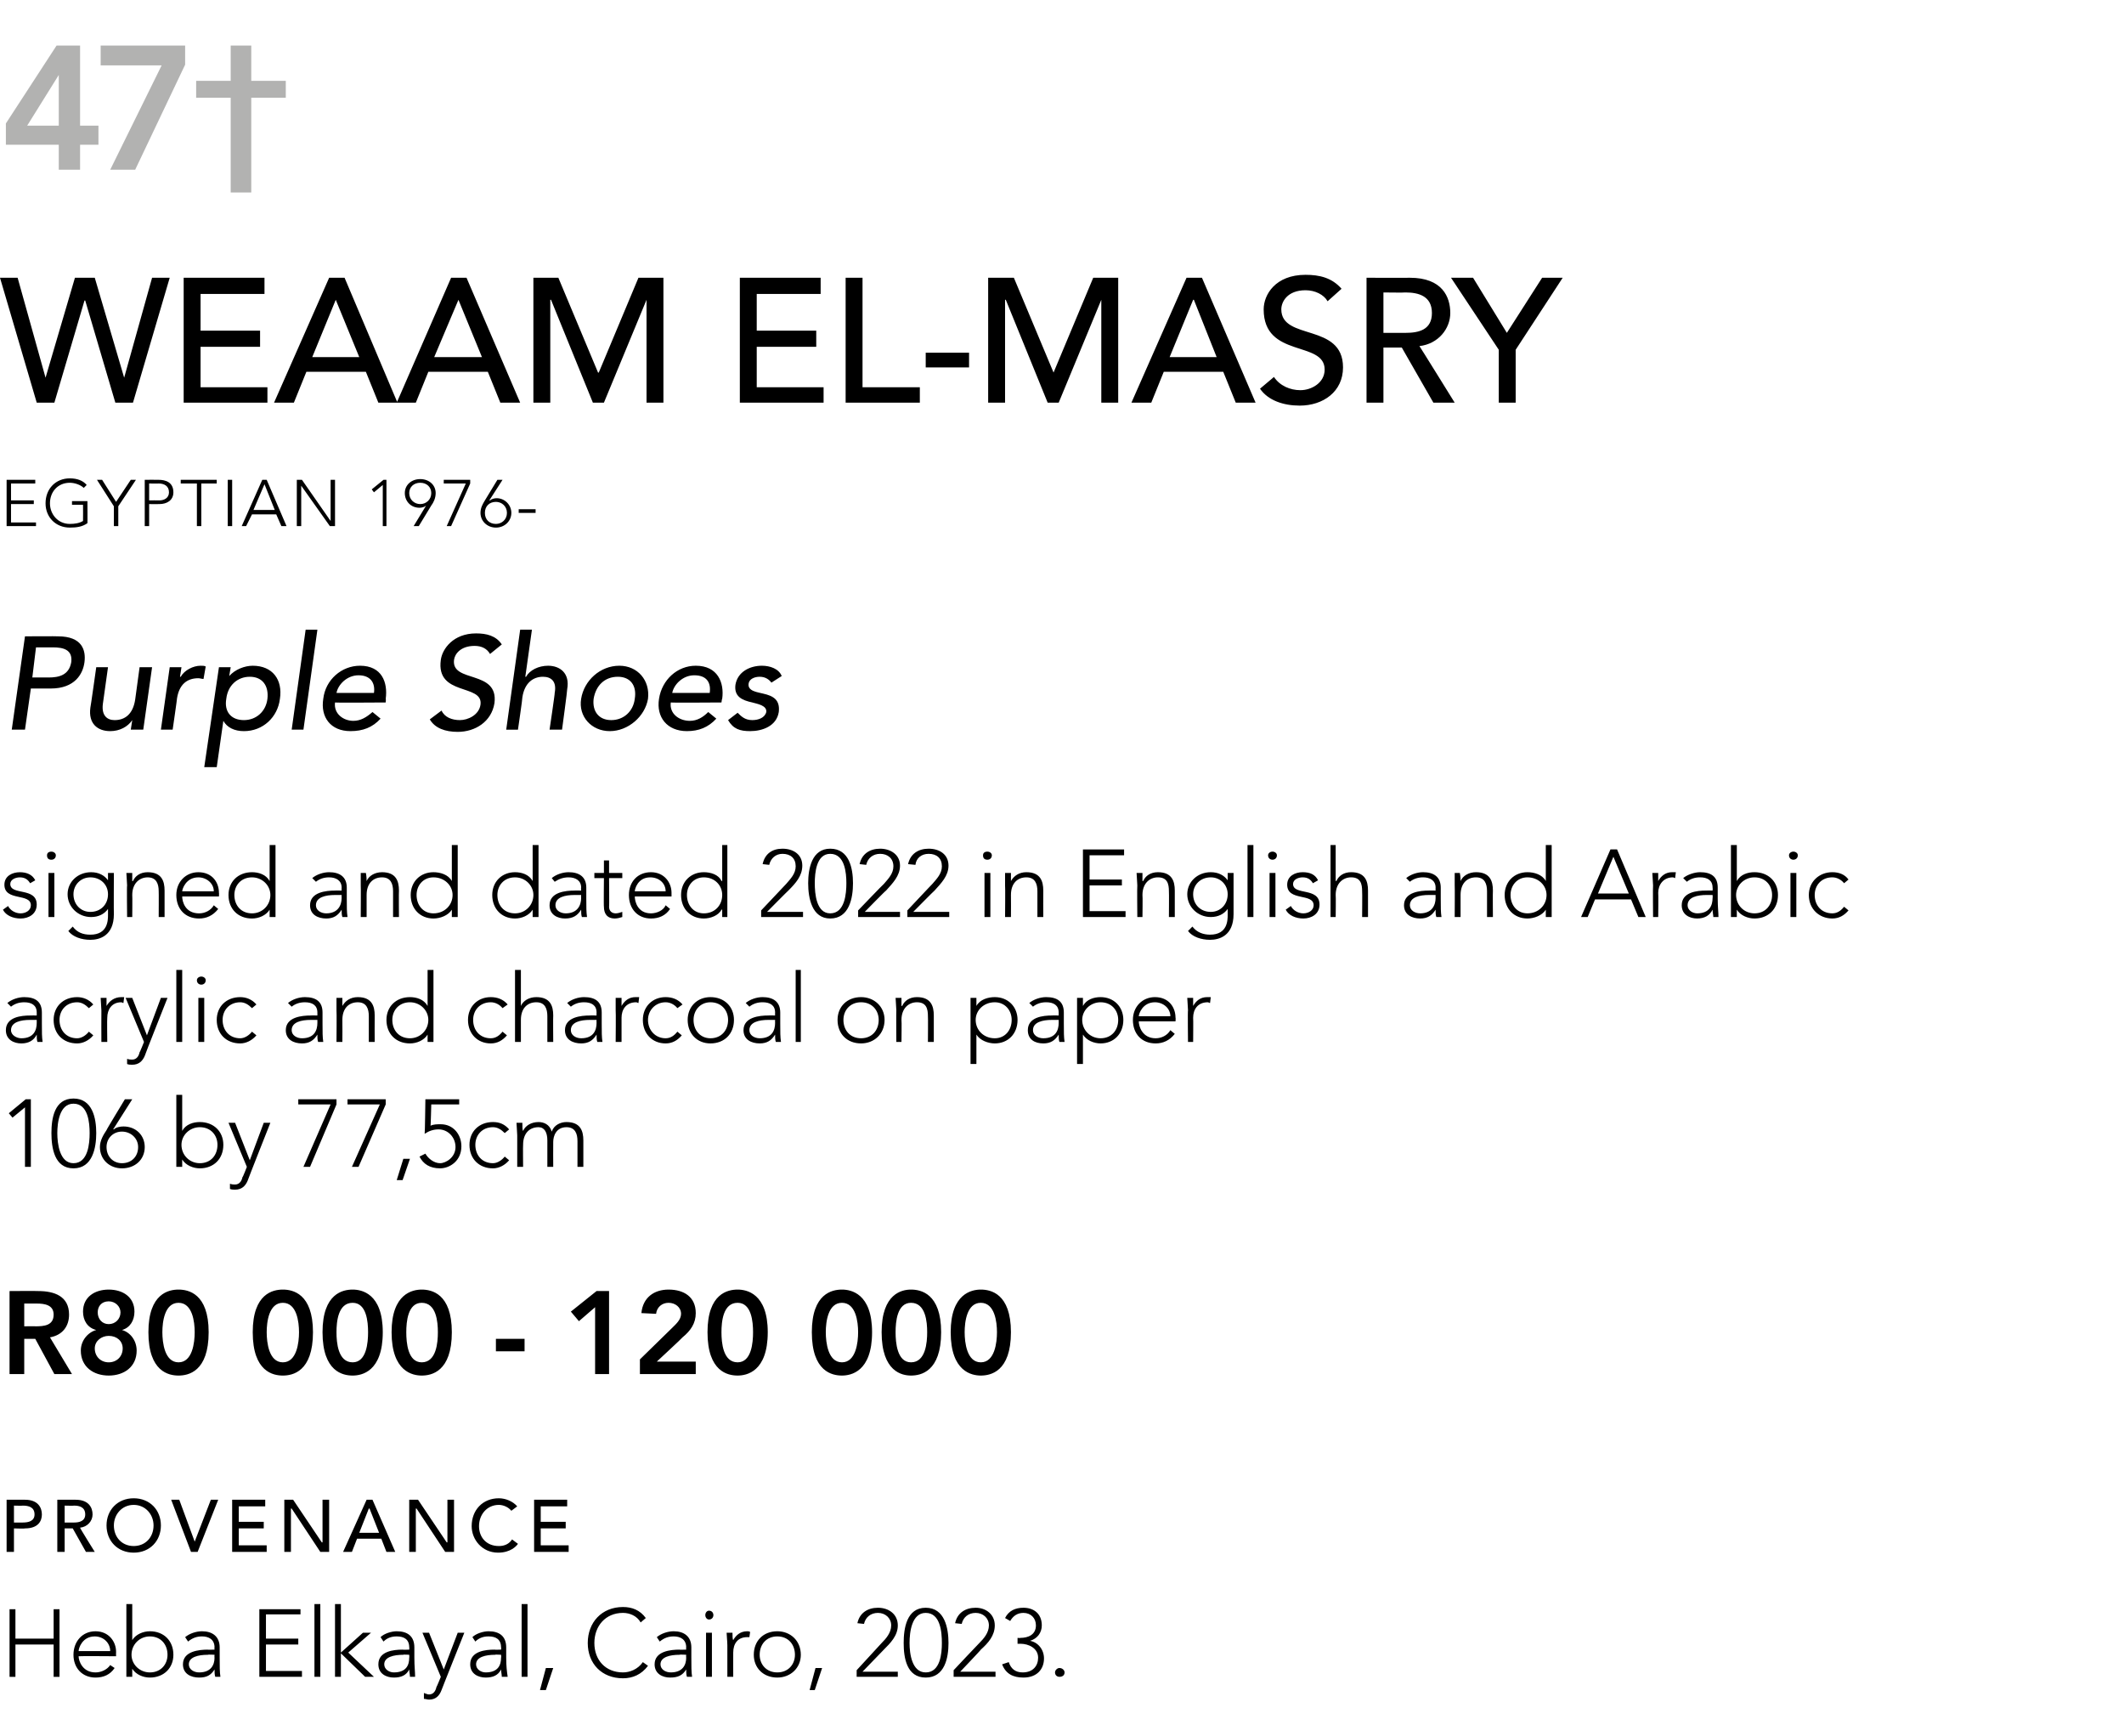 <?xml version="1.0" standalone="no"?><!DOCTYPE svg PUBLIC "-//W3C//DTD SVG 1.1//EN" "http://www.w3.org/Graphics/SVG/1.1/DTD/svg11.dtd"><svg xmlns="http://www.w3.org/2000/svg" version="1.1" width="289.1px" height="236.2px" viewBox="0 -5 289.1 236.2" style="top:-5px"><desc>47† Weaam El Masry EGYPTIAN 1976 Purple Shoes signed and dated 2022 in English and Arabic acrylic and charcoal on pap...</desc><defs/><g id="Polygon52745"><path d="m1.3 214h.8v4h5.2v-4h.8v9.2h-.8v-4.4H2.1v4.4h-.8V214zm14.3 8c-.6.9-1.5 1.3-2.6 1.3c-1.8 0-3-1.3-3-3.1c0-1.8 1.2-3.2 3-3.2c1.8 0 2.8 1.4 2.8 2.8c-.02.01 0 .6 0 .6c0 0-5.06-.04-5.1 0c0 .6.5 2.2 2.3 2.2c.8 0 1.6-.4 2-1l.6.4zm-.6-2.3c0-1.1-.9-2-2.1-2c-1.7 0-2.2 1.6-2.2 2h4.3zm2.2-6.4h.8v4.9s.03.01 0 0c.5-.8 1.5-1.2 2.4-1.2c1.9 0 3.2 1.3 3.2 3.2c0 1.8-1.3 3.1-3.2 3.1c-.9 0-1.9-.4-2.4-1.2c.03.02 0 0 0 0v1.1h-.8v-9.9zm3.2 9.3c1.5 0 2.4-1.1 2.4-2.4c0-1.4-.9-2.5-2.4-2.5c-1.4 0-2.5 1.1-2.5 2.5c0 1.3 1.1 2.4 2.5 2.4zm9.5-2c0 1.2 0 1.9.1 2.6h-.7c-.1-.3-.1-.7-.1-1c-.5.8-1.1 1.1-2.1 1.1c-1.1 0-2.2-.5-2.2-1.8c0-1.8 2.2-2 3.4-2c-.04.03.9 0 .9 0c0 0-.03-.34 0-.3c0-1.1-.8-1.5-1.7-1.5c-.7 0-1.3.2-1.9.7l-.4-.6c.6-.5 1.5-.8 2.3-.8c1.4 0 2.4.7 2.4 2.2v1.4zm-1.6-.4c-1.3 0-2.6.3-2.6 1.3c0 .7.7 1.1 1.4 1.1c1.6 0 2.1-1 2.1-2c-.03-.05 0-.4 0-.4c0 0-.89-.05-.9 0zm7-6.2h5.6v.7h-4.7v3.3h4.4v.8h-4.4v3.6h4.9v.8h-5.8V214zm7.5-.7h.8v9.9h-.8v-9.9zm2.8 0h.8v6.6l3-2.7h1.1l-3.1 2.7l3.5 3.3h-1.2l-3.3-3.2v3.2h-.8v-9.9zm10.8 7.3c0 1.2.1 1.9.1 2.6h-.7c0-.3-.1-.7-.1-1c-.4.8-1.1 1.1-2.1 1.1c-1 0-2.1-.5-2.1-1.8c0-1.8 2.1-2 3.3-2c.02.03.9 0 .9 0c0 0 .03-.34 0-.3c0-1.1-.7-1.5-1.7-1.5c-.7 0-1.3.2-1.8.7l-.4-.6c.5-.5 1.5-.8 2.2-.8c1.5 0 2.4.7 2.4 2.2v1.4zm-1.5-.4c-1.3 0-2.6.3-2.6 1.3c0 .7.7 1.1 1.3 1.1c1.7 0 2.1-1 2.1-2c.03-.05 0-.4 0-.4c0 0-.83-.05-.8 0zm5.2 4.8c-.3.8-.8 1.3-1.7 1.3c-.2 0-.5-.1-.7-.1v-.8c.3.1.5.2.7.2c.6 0 .9-.5 1-1c.04-.01.6-1.4.6-1.4l-2.5-6h.9l2 5l1.9-5h.9s-3.13 7.83-3.1 7.8zm8.8-4.4c0 1.2.1 1.9.2 2.6h-.8c0-.3-.1-.7-.1-1c-.4.8-1.1 1.1-2.1 1.1c-1 0-2.1-.5-2.1-1.8c0-1.8 2.1-2 3.3-2c.03.03.9 0 .9 0c0 0 .04-.34 0-.3c0-1.1-.7-1.5-1.7-1.5c-.7 0-1.3.2-1.8.7l-.4-.6c.5-.5 1.5-.8 2.2-.8c1.5 0 2.4.7 2.4 2.2v1.4zm-1.5-.4c-1.3 0-2.6.3-2.6 1.3c0 .7.7 1.1 1.3 1.1c1.7 0 2.1-1 2.1-2c.04-.05 0-.4 0-.4c0 0-.82-.05-.8 0zm3.6-6.9h.8v9.9h-.8v-9.9zm3.3 8.7h1l-1 3h-.8l.8-3zm13.9-.3c-.9 1.2-2.1 1.7-3.4 1.7c-2.9 0-4.8-2-4.8-4.8c0-2.8 1.9-4.9 4.8-4.9c1.2 0 2.3.4 3.1 1.5l-.7.6c-.5-.9-1.5-1.3-2.4-1.3c-2.4 0-3.9 1.8-3.9 4.1c0 2.3 1.5 4 3.9 4c.9 0 2-.4 2.7-1.4l.7.5zm5.9-1.1c0 1.2 0 1.9.1 2.6h-.7c-.1-.3-.1-.7-.1-1c-.5.8-1.1 1.1-2.2 1.1c-1 0-2.1-.5-2.1-1.8c0-1.8 2.2-2 3.4-2c-.04.03.9 0 .9 0c0 0-.03-.34 0-.3c0-1.1-.8-1.5-1.7-1.5c-.7 0-1.3.2-1.9.7l-.4-.6c.6-.5 1.5-.8 2.3-.8c1.4 0 2.4.7 2.4 2.2v1.4zm-1.6-.4c-1.3 0-2.6.3-2.6 1.3c0 .7.7 1.1 1.4 1.1c1.6 0 2.1-1 2.1-2c-.03-.05 0-.4 0-.4c0 0-.89-.05-.9 0zm3.6-3h.8v6h-.8v-6zm.4-3c.4 0 .6.3.6.6c0 .3-.2.6-.6.6c-.3 0-.5-.3-.5-.6c0-.3.2-.6.5-.6zm2.5 4.7c0-.5-.1-1.4-.1-1.7h.8c0 .4 0 .9.1 1c.4-.7 1-1.2 1.9-1.2c.1 0 .3 0 .4.1l-.1.7h-.3c-1.3 0-1.9.9-1.9 2.1c-.01-.01 0 3.3 0 3.3h-.8v-4.3zm6.8-1.9c1.8 0 3.2 1.3 3.2 3.2c0 1.8-1.4 3.1-3.2 3.1c-1.9 0-3.2-1.3-3.2-3.1c0-1.9 1.3-3.2 3.2-3.2zm0 5.6c1.5 0 2.4-1.1 2.4-2.4c0-1.4-.9-2.5-2.4-2.5c-1.5 0-2.4 1.1-2.4 2.5c0 1.3.9 2.4 2.4 2.4zm5.2-.6h.9l-1 3h-.7l.8-3zm5.6.3l3.4-3.7c.6-.6 1.3-1.4 1.3-2.4c0-1-.8-1.7-1.8-1.7c-1 0-1.7.6-1.9 1.5l-.9-.1c.3-1.4 1.4-2.1 2.8-2.1c1.5 0 2.7.9 2.7 2.4c0 1.4-1 2.4-1.9 3.3l-2.9 3h4.8v.7h-5.6v-.9zm9.4-8.5c2.6 0 3.1 2.8 3.1 4.8c0 2-.5 4.7-3.1 4.7c-2.6 0-3-2.7-3-4.7c0-2 .4-4.8 3-4.8zm0 8.8c2 0 2.2-2.6 2.2-4c0-1.5-.2-4.1-2.2-4.1c-1.9 0-2.2 2.6-2.2 4.1c0 1.4.3 4 2.2 4zm3.8-.3s3.47-3.7 3.5-3.7c.6-.6 1.3-1.4 1.3-2.4c0-1-.8-1.7-1.8-1.7c-1 0-1.7.6-1.9 1.5l-.9-.1c.3-1.4 1.4-2.1 2.8-2.1c1.4 0 2.6.9 2.6 2.4c0 1.4-.9 2.4-1.9 3.3c.05.01-2.8 3-2.8 3h4.8v.7h-5.7v-.9zm7.5-1.1c.3.9.9 1.4 1.9 1.4c1.4 0 2.1-.9 2.1-2c0-1.3-1.3-1.9-2.4-1.9c-.05.02-.4 0-.4 0v-.8s.4.04.4 0c1 0 2.1-.4 2.1-1.7c0-1-.7-1.7-1.7-1.7c-.8 0-1.4.4-1.8 1.1l-.7-.4c.5-1 1.4-1.4 2.5-1.4c1.4 0 2.5.8 2.5 2.4c0 1-.6 1.8-1.6 2.1c1.1.2 1.9 1.2 1.9 2.4c0 1.4-.9 2.6-2.8 2.6c-1.4 0-2.4-.5-2.9-1.8l.9-.3zm6.9.8c.4 0 .7.3.7.6c0 .4-.3.6-.7.6c-.3 0-.6-.2-.6-.6c0-.3.3-.6.6-.6z" stroke="none" fill="#000"/></g><g id="Polygon52744"><path d="m.9 199.1s2.5-.01 2.5 0c1.8 0 2.3 1.1 2.3 2c0 .9-.5 1.9-2.3 1.9c0 .05-1.5 0-1.5 0v3.2h-1v-7.1zm1 3.1h1.2c.8 0 1.6-.2 1.6-1.1c0-1-.8-1.2-1.6-1.2c.03.03-1.2 0-1.2 0v2.3zm5.9-3.1s2.53-.01 2.5 0c1.8 0 2.3 1.1 2.3 2c0 .9-.7 1.7-1.7 1.8c-.04.04 2 3.3 2 3.3h-1.2L9.9 203H8.8v3.2h-1v-7.1zm1 3.1h1.3c.7 0 1.5-.2 1.5-1.1c0-1-.8-1.2-1.5-1.2c-.04.03-1.3 0-1.3 0v2.3zm5.7.4c0-2.1 1.5-3.7 3.7-3.7c2.2 0 3.7 1.6 3.7 3.7c0 2.1-1.5 3.7-3.7 3.7c-2.2 0-3.7-1.6-3.7-3.7zm6.4 0c0-1.5-1.1-2.8-2.7-2.8c-1.6 0-2.7 1.3-2.7 2.8c0 1.6 1.1 2.8 2.7 2.8c1.6 0 2.7-1.2 2.7-2.8zm2.4-3.5h1.1l2.1 5.7l2.2-5.7h1l-2.8 7.1h-.9l-2.7-7.1zm8.3 0h4.5v.9h-3.6v2.1h3.4v.9h-3.4v2.3h3.8v.9h-4.7v-7.1zm7.1 0h1.2l3.9 5.8h.1v-5.8h.9v7.1h-1.2l-3.9-5.9h-.1v5.9h-.9v-7.1zm11.2 0h.8l3.1 7.1h-1.2l-.7-1.8h-3.3l-.7 1.8h-1.2l3.2-7.1zm1.7 4.5l-1.3-3.3h-.1l-1.3 3.3h2.7zm4.1-4.5h1.2l3.9 5.8h.1v-5.8h.9v7.1h-1.2l-3.9-5.9h-.1v5.9h-.9v-7.1zm13.9 1.5c-.4-.5-1.1-.8-1.7-.8c-1.6 0-2.7 1.3-2.7 2.9c0 1.5 1 2.7 2.7 2.7c.8 0 1.4-.3 1.8-.9l.8.6c-.2.3-1 1.2-2.7 1.2c-2.2 0-3.6-1.8-3.6-3.6c0-2.2 1.5-3.8 3.7-3.8c.9 0 1.9.4 2.5 1.1l-.8.6zm3.1-1.5h4.5v.9h-3.6v2.1h3.4v.9h-3.4v2.3h3.8v.9h-4.7v-7.1z" stroke="none" fill="#000"/></g><g id="Polygon52743"><path d="m1.3 170.7s3.9-.03 3.9 0c2.2 0 4.2.7 4.2 3.2c0 1.6-.9 2.8-2.6 3.1l3 5H7.4l-2.6-4.8H3.3v4.8h-2v-11.3zm3.5 4.8c1.2 0 2.5-.1 2.5-1.6c0-1.3-1.2-1.5-2.3-1.5c.02-.01-1.7 0-1.7 0v3.1s1.55-.03 1.5 0zm13.5-2c0 1.2-.6 2.2-1.7 2.5c1.1.3 2 1.4 2 2.8c0 2.2-1.7 3.4-3.8 3.4c-2.1 0-3.8-1.2-3.8-3.4c0-1.4 1-2.5 2.1-2.8c-1.2-.3-1.8-1.3-1.8-2.5c0-2 1.6-3 3.5-3c1.9 0 3.5 1 3.5 3zm-5 .1c0 .9.6 1.6 1.5 1.6c.9 0 1.6-.7 1.6-1.6c0-.8-.7-1.5-1.6-1.5c-1 0-1.5.7-1.5 1.5zm-.4 4.9c0 1.1.8 1.9 1.9 1.9c1.1 0 1.9-.8 1.9-1.9c0-1-.8-1.7-1.9-1.7c-1 0-1.9.7-1.9 1.7zm11.4-8c1.3 0 4.1.5 4.1 5.8c0 5.4-2.8 5.9-4.1 5.9c-1.3 0-4.1-.5-4.1-5.9c0-5.3 2.8-5.8 4.1-5.8zm0 9.9c1.9 0 2.2-2.7 2.2-4.1c0-1.4-.3-4-2.2-4c-1.9 0-2.2 2.6-2.2 4c0 1.4.3 4.1 2.2 4.1zm14.2-9.9c1.3 0 4.1.5 4.1 5.8c0 5.4-2.8 5.9-4.1 5.9c-1.3 0-4.1-.5-4.1-5.9c0-5.3 2.8-5.8 4.1-5.8zm0 9.9c1.9 0 2.2-2.7 2.2-4.1c0-1.4-.3-4-2.2-4c-1.9 0-2.2 2.6-2.2 4c0 1.4.3 4.1 2.2 4.1zm9.5-9.9c1.2 0 4.1.5 4.1 5.8c0 5.4-2.9 5.9-4.1 5.9c-1.3 0-4.1-.5-4.1-5.9c0-5.3 2.8-5.8 4.1-5.8zm0 9.9c1.9 0 2.1-2.7 2.1-4.1c0-1.4-.2-4-2.1-4c-2 0-2.2 2.6-2.2 4c0 1.4.2 4.1 2.2 4.1zm9.4-9.9c1.3 0 4.1.5 4.1 5.8c0 5.4-2.8 5.9-4.1 5.9c-1.2 0-4.1-.5-4.1-5.9c0-5.3 2.9-5.8 4.1-5.8zm0 9.9c2 0 2.2-2.7 2.2-4.1c0-1.4-.2-4-2.2-4c-1.9 0-2.1 2.6-2.1 4c0 1.4.2 4.1 2.1 4.1zm14-1.5h-3.9v-1.7h3.9v1.7zm9.6-6l-2.2 1.9l-1.1-1.3l3.5-2.8h1.7V182H81v-9.1zm6.1 7.1l4.4-4.3c.5-.5 1.2-1.1 1.2-1.9c0-.9-.8-1.5-1.7-1.5c-.9 0-1.6.6-1.7 1.5l-2-.1c.2-2.1 1.7-3.2 3.7-3.2c2.1 0 3.7 1 3.7 3.2c0 1.4-.7 2.4-1.8 3.3c.04.02-3.5 3.3-3.5 3.3h5.3v1.7h-7.6v-2zm13.3-9.5c1.2 0 4.1.5 4.1 5.8c0 5.4-2.9 5.9-4.1 5.9c-1.3 0-4.1-.5-4.1-5.9c0-5.3 2.8-5.8 4.1-5.8zm0 9.9c1.9 0 2.1-2.7 2.1-4.1c0-1.4-.2-4-2.1-4c-2 0-2.2 2.6-2.2 4c0 1.4.2 4.1 2.2 4.1zm14.2-9.9c1.2 0 4.1.5 4.1 5.8c0 5.4-2.9 5.9-4.1 5.9c-1.3 0-4.1-.5-4.1-5.9c0-5.3 2.8-5.8 4.1-5.8zm0 9.9c1.9 0 2.2-2.7 2.2-4.1c0-1.4-.3-4-2.2-4c-1.9 0-2.2 2.6-2.2 4c0 1.4.3 4.1 2.2 4.1zm9.4-9.9c1.3 0 4.1.5 4.1 5.8c0 5.4-2.8 5.9-4.1 5.9c-1.2 0-4-.5-4-5.9c0-5.3 2.8-5.8 4-5.8zm0 9.9c2 0 2.2-2.7 2.2-4.1c0-1.4-.2-4-2.2-4c-1.9 0-2.1 2.6-2.1 4c0 1.4.2 4.1 2.1 4.1zm9.5-9.9c1.3 0 4.1.5 4.1 5.8c0 5.4-2.8 5.9-4.1 5.9c-1.2 0-4.1-.5-4.1-5.9c0-5.3 2.9-5.8 4.1-5.8zm0 9.9c1.9 0 2.2-2.7 2.2-4.1c0-1.4-.3-4-2.2-4c-1.9 0-2.2 2.6-2.2 4c0 1.4.3 4.1 2.2 4.1z" stroke="none" fill="#000"/></g><g id="Polygon52742"><path d="m3.4 145.7l-1.7 1.4l-.5-.6l2.3-1.9h.7v9.2h-.8v-8.1zm6.6-1.2c2.6 0 3.1 2.7 3.1 4.7c0 2-.5 4.8-3.1 4.8c-2.6 0-3-2.8-3-4.8c0-2 .4-4.7 3-4.7zm0 8.8c2 0 2.2-2.7 2.2-4.1c0-1.4-.2-4-2.2-4c-1.9 0-2.2 2.6-2.2 4c0 1.4.3 4.1 2.2 4.1zm5.4-4.6s.07-.03.1 0c.3-.3.9-.4 1.3-.4c1.7 0 2.9 1.2 2.9 2.8c0 1.7-1.3 2.9-3.1 2.9c-1.7 0-3-1.2-3-2.9c0-.9.5-1.7.9-2.3c-.03-.04 2.5-4.2 2.5-4.2h1l-2.6 4.1zm-.9 2.4c0 1.3.9 2.2 2.1 2.2c1.3 0 2.2-.9 2.2-2.2c0-1.2-1-2.1-2.2-2.1c-1.2 0-2.1.9-2.1 2.1zM24 144h.8v4.9s.02-.03 0 0c.5-.9 1.5-1.2 2.4-1.2c1.9 0 3.2 1.3 3.2 3.1c0 1.9-1.3 3.2-3.2 3.2c-.9 0-1.9-.4-2.4-1.2c.02-.03 0 0 0 0v1h-.8V144zm3.2 9.3c1.5 0 2.4-1.1 2.4-2.5c0-1.3-.9-2.4-2.4-2.4c-1.4 0-2.5 1.1-2.5 2.4c0 1.4 1.1 2.5 2.5 2.5zm6.5 2.4c-.3.7-.8 1.2-1.7 1.2c-.2 0-.5 0-.7-.1v-.7c.3.1.5.1.7.1c.6 0 .9-.5 1-1c.05.04.6-1.4.6-1.4l-2.5-6h.9l2 5.1l1.9-5.1h.9s-3.12 7.88-3.1 7.9zm12.1-10.4l-3.6 8.5h-.9l3.7-8.5h-4.4v-.7h5.2v.7zm6.7 0l-3.7 8.5h-.9l3.8-8.5h-4.4v-.7h5.2v.7zm2.4 7.4h.9l-1 2.9h-.8l.9-2.9zm7.6-7.4h-3.8s-.07 2.94-.1 2.9c.4-.2.9-.2 1.4-.2c1.7 0 2.8 1.4 2.8 3c0 2-1.6 3-2.9 3c-1.4 0-2.3-.6-2.8-1.6l.8-.4c.4.7 1.2 1.3 2 1.3c.8 0 2.1-.8 2.1-2.2c0-1.3-1-2.4-2.3-2.4c-.7 0-1.3.2-1.9.6c.04.01.1-4.7.1-4.7h4.6v.7zm6.8 7.6c-.6.7-1.4 1.1-2.2 1.1c-1.9 0-3.2-1.3-3.2-3.2c0-1.8 1.3-3.1 3.2-3.1c.9 0 1.6.3 2.2 1l-.6.5c-.5-.5-1-.8-1.6-.8c-1.5 0-2.4 1.1-2.4 2.4c0 1.4.9 2.5 2.4 2.5c.6 0 1.2-.4 1.6-.9l.6.5zm1.1-3.4c0-.4-.1-1.4-.1-1.7h.8c0 .5 0 1 .1 1.1c.3-.7 1.1-1.2 2.1-1.2c.7 0 1.5.3 1.8 1.3c.3-.9 1.2-1.3 2-1.3c1.9 0 2.3 1.2 2.3 2.5c-.01.05 0 3.6 0 3.6h-.8v-3.5c0-1-.3-1.9-1.5-1.9c-1.4 0-1.8 1.2-1.8 2c-.02.04 0 3.4 0 3.4h-.8v-3.6c0-1.1-.4-1.8-1.2-1.8c-1.2 0-2.1.8-2.1 2.4c-.03.02 0 3 0 3h-.8v-4.3z" stroke="none" fill="#000"/></g><g id="Polygon52741"><path d="m5.7 134.3c0 1.2 0 1.8.1 2.5h-.7c-.1-.3-.1-.6-.1-1c-.4.8-1.1 1.2-2.1 1.2c-1 0-2.1-.5-2.1-1.8c0-1.8 2.1-2 3.3-2c0-.02.9 0 .9 0v-.4c0-1-.7-1.4-1.7-1.4c-.7 0-1.3.2-1.8.6l-.5-.5c.6-.5 1.5-.8 2.3-.8c1.5 0 2.4.6 2.4 2.1v1.5zm-1.6-.5c-1.3 0-2.6.3-2.6 1.4c0 .7.8 1.1 1.4 1.1c1.7 0 2.1-1.1 2.1-2.1v-.4h-.9zm8.6 2.1c-.6.7-1.4 1.1-2.2 1.1c-1.9 0-3.2-1.3-3.2-3.2c0-1.8 1.3-3.1 3.2-3.1c.8 0 1.6.3 2.2 1l-.6.5c-.5-.5-1-.8-1.6-.8c-1.5 0-2.4 1.1-2.4 2.4c0 1.4.9 2.5 2.4 2.5c.6 0 1.2-.4 1.6-.9l.6.5zm1.1-3.4c0-.4-.1-1.4-.1-1.7h.8v1.1c.4-.7 1.1-1.2 2-1.2h.4l-.1.8c-.1 0-.2-.1-.3-.1c-1.3 0-1.9 1-1.9 2.1c-.04.04 0 3.3 0 3.3h-.8s-.02-4.29 0-4.3zm5.9 6.2c-.3.7-.8 1.2-1.7 1.2c-.2 0-.5 0-.7-.1v-.7c.3.1.5.1.7.1c.6 0 .9-.5 1-1c.03.04.6-1.4.6-1.4l-2.5-6h.9l2 5.1l1.9-5.1h.9s-3.13 7.88-3.1 7.9zM24 127h.8v9.8h-.8V127zm3 3.8h.8v6h-.8v-6zm.4-2.9c.3 0 .6.2.6.5c0 .4-.3.6-.6.6c-.3 0-.6-.2-.6-.6c0-.3.3-.5.6-.5zm7.5 8c-.6.7-1.4 1.1-2.2 1.1c-1.9 0-3.2-1.3-3.2-3.2c0-1.8 1.3-3.1 3.2-3.1c.8 0 1.6.3 2.2 1l-.6.5c-.5-.5-1-.8-1.6-.8c-1.5 0-2.4 1.1-2.4 2.4c0 1.4.9 2.5 2.4 2.5c.6 0 1.2-.4 1.6-.9l.6.5zm9-1.6c0 1.2 0 1.8.1 2.5h-.7c-.1-.3-.1-.6-.1-1c-.5.8-1.1 1.2-2.1 1.2c-1.1 0-2.2-.5-2.2-1.8c0-1.8 2.2-2 3.4-2c-.02-.02.9 0 .9 0v-.4c0-1-.7-1.4-1.7-1.4c-.7 0-1.3.2-1.8.6l-.5-.5c.6-.5 1.5-.8 2.3-.8c1.5 0 2.4.6 2.4 2.1v1.5zm-1.6-.5c-1.3 0-2.6.3-2.6 1.4c0 .7.7 1.1 1.4 1.1c1.7 0 2.1-1.1 2.1-2.1v-.4h-.9zm3.5-1.3v-1.7h.8v1.1c.4-.7 1.1-1.2 2.1-1.2c1.9 0 2.3 1.2 2.3 2.5c-.02.05 0 3.6 0 3.6h-.8v-3.5c0-1-.3-1.9-1.5-1.9c-1.2 0-2.1.8-2.1 2.4c.02.02 0 3 0 3h-.8s.04-4.29 0-4.3zm12.4 3.3s-.04-.03 0 0c-.5.8-1.5 1.2-2.4 1.2c-1.9 0-3.2-1.3-3.2-3.2c0-1.8 1.3-3.1 3.2-3.1c.9 0 1.9.3 2.4 1.2c-.04-.03 0 0 0 0V127h.8v9.8h-.8v-1zm-2.4-4.4c-1.5 0-2.4 1.1-2.4 2.4c0 1.4.9 2.5 2.4 2.5c1.4 0 2.5-1.1 2.5-2.5c0-1.3-1.1-2.4-2.5-2.4zm13.2 4.5c-.6.7-1.3 1.1-2.2 1.1c-1.8 0-3.1-1.3-3.1-3.2c0-1.8 1.3-3.1 3.1-3.1c.9 0 1.7.3 2.3 1l-.7.5c-.4-.5-1-.8-1.6-.8c-1.5 0-2.4 1.1-2.4 2.4c0 1.4.9 2.5 2.4 2.5c.7 0 1.2-.4 1.6-.9l.6.5zm1.1-8.9h.8v4.9s.03-.03 0 0c.3-.7 1.1-1.2 2.1-1.2c1.9 0 2.3 1.2 2.3 2.5c-.03.05 0 3.6 0 3.6h-.8v-3.5c0-1-.3-1.9-1.5-1.9c-1.2 0-2.1.8-2.1 2.4v3h-.8V127zm11.8 7.3c0 1.2 0 1.8.1 2.5h-.7c-.1-.3-.1-.6-.1-1c-.5.8-1.1 1.2-2.1 1.2c-1.1 0-2.2-.5-2.2-1.8c0-1.8 2.2-2 3.4-2c-.03-.02.9 0 .9 0c0 0-.02-.38 0-.4c0-1-.7-1.4-1.7-1.4c-.7 0-1.3.2-1.8.6l-.5-.5c.6-.5 1.5-.8 2.3-.8c1.5 0 2.4.6 2.4 2.1v1.5zm-1.6-.5c-1.3 0-2.6.3-2.6 1.4c0 .7.7 1.1 1.4 1.1c1.7 0 2.1-1.1 2.1-2.1c-.02.01 0-.4 0-.4h-.9zm3.5-1.3v-1.7h.8v1.1c.4-.7 1-1.2 1.9-1.2h.5l-.1.8c-.1 0-.2-.1-.3-.1c-1.4 0-2 1-2 2.1c.01.04 0 3.3 0 3.3h-.8s.04-4.29 0-4.3zm9 3.4c-.6.7-1.3 1.1-2.2 1.1c-1.8 0-3.1-1.3-3.1-3.2c0-1.8 1.3-3.1 3.1-3.1c.9 0 1.7.3 2.3 1l-.7.5c-.4-.5-1-.8-1.6-.8c-1.4 0-2.4 1.1-2.4 2.4c0 1.4 1 2.5 2.4 2.5c.7 0 1.2-.4 1.6-.9l.6.5zm3.9-5.2c1.9 0 3.2 1.3 3.2 3.1c0 1.9-1.3 3.2-3.2 3.2c-1.8 0-3.1-1.3-3.1-3.2c0-1.8 1.3-3.1 3.1-3.1zm0 5.6c1.5 0 2.4-1.1 2.4-2.5c0-1.3-.9-2.4-2.4-2.4c-1.4 0-2.3 1.1-2.3 2.4c0 1.4.9 2.5 2.3 2.5zm9.5-2c0 1.2 0 1.8.1 2.5h-.7c-.1-.3-.1-.6-.1-1c-.5.8-1.1 1.2-2.1 1.2c-1.1 0-2.2-.5-2.2-1.8c0-1.8 2.2-2 3.4-2c-.03-.02.9 0 .9 0c0 0-.02-.38 0-.4c0-1-.7-1.4-1.7-1.4c-.7 0-1.3.2-1.8.6l-.5-.5c.6-.5 1.5-.8 2.3-.8c1.4 0 2.4.6 2.4 2.1v1.5zm-1.6-.5c-1.3 0-2.6.3-2.6 1.4c0 .7.7 1.1 1.4 1.1c1.7 0 2.1-1.1 2.1-2.1c-.02.01 0-.4 0-.4h-.9zm3.7-6.8h.7v9.8h-.7V127zm8.9 3.7c1.8 0 3.2 1.3 3.2 3.1c0 1.9-1.4 3.2-3.2 3.2c-1.9 0-3.2-1.3-3.2-3.2c0-1.8 1.3-3.1 3.2-3.1zm0 5.6c1.5 0 2.4-1.1 2.4-2.5c0-1.3-.9-2.4-2.4-2.4c-1.5 0-2.4 1.1-2.4 2.4c0 1.4.9 2.5 2.4 2.5zm4.8-3.8c0-.4-.1-1.4-.1-1.7h.8v1.1h.1c.3-.7 1-1.2 2-1.2c1.9 0 2.3 1.2 2.3 2.5c.01.05 0 3.6 0 3.6h-.8s.03-3.52 0-3.5c0-1-.2-1.9-1.5-1.9c-1.1 0-2.1.8-2.1 2.4c.04.02 0 3 0 3h-.7s-.03-4.29 0-4.3zm10.1-1.7h.8v1.1s.05-.03 0 0c.5-.9 1.6-1.2 2.5-1.2c1.8 0 3.1 1.3 3.1 3.1c0 1.9-1.3 3.2-3.1 3.2c-.9 0-2-.4-2.5-1.2c.05-.03 0 0 0 0v4h-.8v-9zm3.3 5.5c1.4 0 2.3-1.1 2.3-2.5c0-1.3-.9-2.4-2.3-2.4c-1.5 0-2.6 1.1-2.6 2.4c0 1.4 1.1 2.5 2.6 2.5zm9.4-2c0 1.2 0 1.8.1 2.5h-.7c-.1-.3-.1-.6-.1-1c-.5.8-1.1 1.2-2.1 1.2c-1.1 0-2.1-.5-2.1-1.8c0-1.8 2.1-2 3.3-2c-.02-.02.9 0 .9 0v-.4c0-1-.7-1.4-1.7-1.4c-.7 0-1.3.2-1.8.6l-.5-.5c.6-.5 1.5-.8 2.3-.8c1.5 0 2.4.6 2.4 2.1v1.5zm-1.6-.5c-1.3 0-2.6.3-2.6 1.4c0 .7.7 1.1 1.4 1.1c1.7 0 2.1-1.1 2.1-2.1v-.4h-.9zm3.4-3h.8v1.1s-.02-.03 0 0c.5-.9 1.5-1.2 2.4-1.2c1.8 0 3.1 1.3 3.1 3.1c0 1.9-1.3 3.2-3.1 3.2c-.9 0-1.9-.4-2.4-1.2c-.02-.03 0 0 0 0v4h-.8v-9zm3.2 5.5c1.5 0 2.4-1.1 2.4-2.5c0-1.3-.9-2.4-2.4-2.4c-1.4 0-2.5 1.1-2.5 2.4c0 1.4 1.1 2.5 2.5 2.5zm10.1-.6c-.7.9-1.6 1.3-2.6 1.3c-1.9 0-3.1-1.3-3.1-3.2c0-1.8 1.3-3.1 3-3.1c1.9 0 2.8 1.4 2.8 2.8c.04-.03 0 .5 0 .5c0 0-5 .01-5 0c0 .7.5 2.3 2.3 2.3c.8 0 1.6-.4 2-1.1l.6.5zm-.6-2.4c0-1.1-1-1.9-2.1-1.9c-1.7 0-2.2 1.6-2.2 1.9h4.3zm2.4-.8c0-.4-.1-1.4-.1-1.7h.8v1.1c.4-.7 1-1.2 1.9-1.2h.5l-.1.8c-.1 0-.2-.1-.3-.1c-1.4 0-2 1-2 2.1c.03.04 0 3.3 0 3.3h-.7s-.05-4.29 0-4.3z" stroke="none" fill="#000"/></g><g id="Polygon52740"><path d="m1.1 118.3c.3.6 1 1 1.7 1c.7 0 1.4-.4 1.4-1.1c0-1.7-3.6-.5-3.6-2.8c0-1.2 1.1-1.7 2.1-1.7c.9 0 1.7.3 2.1 1.1l-.7.4c-.3-.5-.7-.8-1.4-.8c-.6 0-1.3.3-1.3.9c0 1.6 3.6.4 3.6 2.8c0 1.3-1.1 1.9-2.2 1.9c-1 0-2-.4-2.4-1.2l.7-.5zm5.5-4.5h.8v6h-.8v-6zm.4-2.9c.3 0 .6.2.6.5c0 .4-.3.6-.6.6c-.4 0-.6-.2-.6-.6c0-.3.2-.5.6-.5zm8.5 8.5c0 3-2 3.5-3.2 3.5c-1.2 0-2.4-.4-3-1.2l.6-.6c.6.8 1.4 1.1 2.4 1.1c2.4 0 2.4-2 2.4-2.7v-.8s-.04-.05 0 0c-.5.7-1.3 1.1-2.3 1.1c-1.8 0-3.2-1.4-3.2-3.1c0-1.7 1.4-3 3.2-3c1 0 1.8.4 2.3 1.1c-.04.03 0 0 0 0v-1h.8s-.03 5.63 0 5.6zm-3.2-5c-1.3 0-2.3 1-2.3 2.3c0 1.4 1 2.4 2.3 2.4c1.4 0 2.4-1 2.4-2.4c0-1.3-1-2.3-2.4-2.3zm5 1.1c0-.4-.1-1.4-.1-1.7h.8v1.1h.1c.3-.7 1-1.2 2-1.2c1.9 0 2.3 1.2 2.3 2.5v3.6h-.8s.02-3.52 0-3.5c0-1-.3-1.9-1.5-1.9c-1.1 0-2.1.8-2.1 2.4c.03.02 0 3 0 3h-.7s-.05-4.29 0-4.3zm12.4 3.2c-.7.9-1.6 1.3-2.6 1.3c-1.9 0-3.1-1.3-3.1-3.2c0-1.8 1.3-3.1 3-3.1c1.9 0 2.8 1.4 2.8 2.8c.03-.03 0 .5 0 .5c0 0-5.01.01-5 0c0 .7.4 2.3 2.3 2.3c.8 0 1.6-.4 2-1.1l.6.5zm-.6-2.4c0-1.1-1-1.9-2.1-1.9c-1.7 0-2.2 1.6-2.2 1.9h4.3zm7.6 2.5s-.03-.03 0 0c-.5.8-1.5 1.2-2.4 1.2c-1.9 0-3.2-1.3-3.2-3.2c0-1.8 1.3-3.1 3.2-3.1c.9 0 1.9.3 2.4 1.2c-.03-.03 0 0 0 0V110h.8v9.8h-.8v-1zm-2.4-4.4c-1.5 0-2.4 1.1-2.4 2.4c0 1.4.9 2.5 2.4 2.5c1.4 0 2.5-1.1 2.5-2.5c0-1.3-1.1-2.4-2.5-2.4zm12.9 2.9c0 1.2 0 1.8.1 2.5h-.7c-.1-.3-.1-.6-.1-1c-.5.8-1.1 1.2-2.1 1.2c-1.1 0-2.2-.5-2.2-1.8c0-1.8 2.2-2 3.4-2c-.04-.02.9 0 .9 0c0 0-.02-.38 0-.4c0-1-.8-1.4-1.7-1.4c-.7 0-1.3.2-1.8.6l-.5-.5c.6-.5 1.5-.8 2.3-.8c1.4 0 2.4.6 2.4 2.1v1.5zm-1.6-.5c-1.3 0-2.6.3-2.6 1.4c0 .7.7 1.1 1.4 1.1c1.6 0 2.1-1.1 2.1-2.1c-.02.01 0-.4 0-.4h-.9zm3.5-1.3v-1.7h.7c.1.5.1 1 .1 1.1c.3-.7 1.1-1.2 2.1-1.2c1.9 0 2.3 1.2 2.3 2.5c-.03.05 0 3.6 0 3.6h-.8v-3.5c0-1-.3-1.9-1.5-1.9c-1.2 0-2.1.8-2.1 2.4v3h-.8s.03-4.29 0-4.3zm12.4 3.3s-.05-.03 0 0c-.5.8-1.6 1.2-2.5 1.2c-1.8 0-3.1-1.3-3.1-3.2c0-1.8 1.3-3.1 3.1-3.1c.9 0 2 .3 2.5 1.2c-.05-.03 0 0 0 0V110h.8v9.8h-.8v-1zm-2.5-4.4c-1.4 0-2.3 1.1-2.3 2.4c0 1.4.9 2.5 2.3 2.5c1.5 0 2.6-1.1 2.6-2.5c0-1.3-1.1-2.4-2.6-2.4zm13.5 4.4s.01-.03 0 0c-.5.8-1.5 1.2-2.4 1.2c-1.8 0-3.1-1.3-3.1-3.2c0-1.8 1.3-3.1 3.1-3.1c.9 0 1.9.3 2.4 1.2c.01-.03 0 0 0 0V110h.8v9.8h-.8v-1zm-2.4-4.4c-1.5 0-2.4 1.1-2.4 2.4c0 1.4.9 2.5 2.4 2.5c1.4 0 2.5-1.1 2.5-2.5c0-1.3-1.1-2.4-2.5-2.4zm9.7 2.9c0 1.2 0 1.8.1 2.5h-.7c-.1-.3-.1-.6-.1-1c-.5.8-1.1 1.2-2.2 1.2c-1 0-2.1-.5-2.1-1.8c0-1.8 2.2-2 3.4-2c-.04-.02.9 0 .9 0c0 0-.03-.38 0-.4c0-1-.8-1.4-1.7-1.4c-.7 0-1.3.2-1.9.6l-.4-.5c.6-.5 1.5-.8 2.3-.8c1.4 0 2.4.6 2.4 2.1v1.5zm-1.6-.5c-1.3 0-2.6.3-2.6 1.4c0 .7.7 1.1 1.4 1.1c1.6 0 2.1-1.1 2.1-2.1c-.03.01 0-.4 0-.4h-.9zm6.5-2.3h-1.8s.04 3.93 0 3.9c0 .6.4.9.9.9c.3 0 .6-.1.9-.2v.7c-.3.1-.7.2-1 .2c-1.1 0-1.5-.7-1.5-1.6c-.04.03 0-3.9 0-3.9h-1.3v-.7h1.3v-1.7h.7v1.7h1.8v.7zm6.5 4.2c-.6.9-1.5 1.3-2.6 1.3c-1.8 0-3-1.3-3-3.2c0-1.8 1.2-3.1 3-3.1c1.8 0 2.8 1.4 2.8 2.8v.5s-5.04.01-5 0c0 .7.4 2.3 2.2 2.3c.8 0 1.7-.4 2-1.1l.6.5zm-.6-2.4c0-1.1-.9-1.9-2.1-1.9c-1.7 0-2.1 1.6-2.1 1.9h4.2zm7.7 2.5s-.06-.03-.1 0c-.4.8-1.5 1.2-2.4 1.2c-1.8 0-3.1-1.3-3.1-3.2c0-1.8 1.3-3.1 3.1-3.1c.9 0 2 .3 2.4 1.2c.04-.03.1 0 .1 0V110h.7v9.8h-.7v-1zm-2.5-4.4c-1.4 0-2.3 1.1-2.3 2.4c0 1.4.9 2.5 2.3 2.5c1.5 0 2.5-1.1 2.5-2.5c0-1.3-1-2.4-2.5-2.4zm7.8 4.5l3.4-3.6c.6-.7 1.3-1.4 1.3-2.4c0-1.1-.7-1.7-1.8-1.7c-.9 0-1.6.6-1.8 1.5l-.9-.1c.3-1.4 1.3-2.1 2.7-2.1c1.5 0 2.7.8 2.7 2.3c0 1.4-.9 2.4-1.9 3.4c0-.03-2.9 2.9-2.9 2.9h4.9v.7h-5.7v-.9zm9.4-8.4c2.6 0 3.1 2.7 3.1 4.7c0 2-.5 4.8-3.1 4.8c-2.5 0-3-2.8-3-4.8c0-2 .5-4.7 3-4.7zm0 8.8c2 0 2.2-2.7 2.2-4.1c0-1.4-.2-4-2.2-4c-1.9 0-2.1 2.6-2.1 4c0 1.4.2 4.1 2.1 4.1zm3.8-.4s3.49-3.64 3.5-3.6c.6-.7 1.3-1.4 1.3-2.4c0-1.1-.8-1.7-1.8-1.7c-1 0-1.7.6-1.9 1.5l-.9-.1c.3-1.4 1.4-2.1 2.8-2.1c1.4 0 2.7.8 2.7 2.3c0 1.4-1 2.4-1.9 3.4c-.04-.03-2.9 2.9-2.9 2.9h4.8v.7h-5.7v-.9zm6.7 0s3.42-3.64 3.4-3.6c.6-.7 1.3-1.4 1.3-2.4c0-1.1-.7-1.7-1.8-1.7c-1 0-1.7.6-1.8 1.5l-1-.1c.3-1.4 1.4-2.1 2.8-2.1c1.5 0 2.7.8 2.7 2.3c0 1.4-1 2.4-1.9 3.4c-.01-.03-2.9 2.9-2.9 2.9h4.9v.7h-5.7v-.9zm10.5-5.1h.8v6h-.8v-6zm.4-2.9c.3 0 .6.2.6.5c0 .4-.3.6-.6.6c-.4 0-.6-.2-.6-.6c0-.3.2-.5.6-.5zm2.4 4.6v-1.7h.8v1.1c.4-.7 1.1-1.2 2.1-1.2c1.9 0 2.3 1.2 2.3 2.5c-.02.05 0 3.6 0 3.6h-.8v-3.5c0-1-.3-1.9-1.5-1.9c-1.2 0-2.1.8-2.1 2.4c.02.02 0 3 0 3h-.8s.04-4.29 0-4.3zm10.6-4.9h5.6v.8h-4.7v3.3h4.4v.8h-4.4v3.5h4.9v.8h-5.8v-9.2zm7.4 4.9c0-.4-.1-1.4-.1-1.7h.8v1.1h.1c.3-.7 1-1.2 2-1.2c1.9 0 2.3 1.2 2.3 2.5c.01.05 0 3.6 0 3.6h-.8s.03-3.52 0-3.5c0-1-.2-1.9-1.5-1.9c-1.1 0-2.1.8-2.1 2.4c.04.02 0 3 0 3h-.7s-.04-4.29 0-4.3zm13.1 3.9c0 3-2 3.5-3.2 3.5c-1.2 0-2.4-.4-3-1.2l.6-.6c.6.8 1.5 1.1 2.4 1.1c2.4 0 2.4-2 2.4-2.7v-.8s-.01-.05 0 0c-.5.7-1.3 1.1-2.3 1.1c-1.8 0-3.2-1.4-3.2-3.1c0-1.7 1.4-3 3.2-3c1 0 1.8.4 2.3 1.1c-.01.03 0 0 0 0v-1h.8v5.6zm-3.1-5c-1.4 0-2.4 1-2.4 2.3c0 1.4 1 2.4 2.4 2.4c1.3 0 2.3-1 2.3-2.4c0-1.3-1-2.3-2.3-2.3zm5-4.4h.8v9.8h-.8V110zm3 3.8h.8v6h-.8v-6zm.4-2.9c.3 0 .6.2.6.5c0 .4-.3.6-.6.6c-.3 0-.6-.2-.6-.6c0-.3.3-.5.6-.5zm2.5 7.4c.3.6 1 1 1.7 1c.7 0 1.4-.4 1.4-1.1c0-1.7-3.6-.5-3.6-2.8c0-1.2 1.1-1.7 2.1-1.7c1 0 1.7.3 2.1 1.1l-.7.4c-.3-.5-.7-.8-1.4-.8c-.6 0-1.3.3-1.3.9c0 1.6 3.6.4 3.6 2.8c0 1.3-1.1 1.9-2.2 1.9c-1 0-2-.4-2.4-1.2l.7-.5zm5.4-8.3h.7v4.9s.07-.03.1 0c.3-.7 1-1.2 2-1.2c1.9 0 2.3 1.2 2.3 2.5c.01.05 0 3.6 0 3.6h-.8s.03-3.52 0-3.5c0-1-.2-1.9-1.5-1.9c-1.1 0-2.1.8-2.1 2.4c.04.02 0 3 0 3h-.7V110zm15 7.3c0 1.2 0 1.8.1 2.5h-.7c-.1-.3-.1-.6-.1-1c-.5.8-1.1 1.2-2.1 1.2c-1.1 0-2.2-.5-2.2-1.8c0-1.8 2.2-2 3.4-2c-.04-.02.9 0 .9 0c0 0-.02-.38 0-.4c0-1-.8-1.4-1.7-1.4c-.7 0-1.3.2-1.8.6l-.5-.5c.6-.5 1.5-.8 2.3-.8c1.4 0 2.4.6 2.4 2.1v1.5zm-1.6-.5c-1.3 0-2.6.3-2.6 1.4c0 .7.7 1.1 1.4 1.1c1.6 0 2.1-1.1 2.1-2.1c-.02.01 0-.4 0-.4h-.9zm3.5-1.3v-1.7h.7c.1.5.1 1 .1 1.1c.3-.7 1.1-1.2 2.1-1.2c1.9 0 2.3 1.2 2.3 2.5c-.03.05 0 3.6 0 3.6h-.8v-3.5c0-1-.3-1.9-1.5-1.9c-1.2 0-2.1.8-2.1 2.4v3h-.8s.03-4.29 0-4.3zm12.4 3.3s-.05-.03 0 0c-.5.8-1.6 1.2-2.5 1.2c-1.8 0-3.1-1.3-3.1-3.2c0-1.8 1.3-3.1 3.1-3.1c.9 0 2 .3 2.5 1.2c-.05-.03 0 0 0 0V110h.8v9.8h-.8v-1zm-2.5-4.4c-1.4 0-2.3 1.1-2.3 2.4c0 1.4.9 2.5 2.3 2.5c1.5 0 2.6-1.1 2.6-2.5c0-1.3-1.1-2.4-2.6-2.4zm11.3-3.8h.9l3.9 9.2h-1l-1-2.4h-4.9l-1 2.4h-.9l4-9.2zm.4 1l-2.1 5h4.2l-2.1-5zm5.4 3.9c0-.4-.1-1.4-.1-1.7h.8v1.1c.4-.7 1-1.2 1.9-1.2h.5l-.1.8c-.1 0-.2-.1-.3-.1c-1.3 0-2 1-2 2.1c.04.04 0 3.3 0 3.3h-.7s-.04-4.29 0-4.3zm8.8 1.8c0 1.2.1 1.8.1 2.5h-.7c0-.3-.1-.6-.1-1c-.4.8-1.1 1.2-2.1 1.2c-1 0-2.1-.5-2.1-1.8c0-1.8 2.1-2 3.3-2c.02-.02.9 0 .9 0c0 0 .03-.38 0-.4c0-1-.7-1.4-1.7-1.4c-.7 0-1.3.2-1.8.6l-.5-.5c.6-.5 1.6-.8 2.3-.8c1.5 0 2.4.6 2.4 2.1v1.5zm-1.5-.5c-1.3 0-2.6.3-2.6 1.4c0 .7.7 1.1 1.3 1.1c1.7 0 2.1-1.1 2.1-2.1c.03.01 0-.4 0-.4h-.8zm3.3-6.8h.8v4.9s.01-.03 0 0c.5-.9 1.5-1.2 2.4-1.2c1.9 0 3.2 1.3 3.2 3.1c0 1.9-1.3 3.2-3.2 3.2c-.9 0-1.9-.4-2.4-1.2c.01-.03 0 0 0 0v1h-.8V110zm3.2 9.3c1.5 0 2.4-1.1 2.4-2.5c0-1.3-.9-2.4-2.4-2.4c-1.4 0-2.5 1.1-2.5 2.4c0 1.4 1.1 2.5 2.5 2.5zm4.9-5.5h.8v6h-.8v-6zm.4-2.9c.3 0 .6.2.6.5c0 .4-.3.6-.6.6c-.3 0-.6-.2-.6-.6c0-.3.3-.5.6-.5zm7.5 8c-.6.7-1.3 1.1-2.2 1.1c-1.8 0-3.2-1.3-3.2-3.2c0-1.8 1.4-3.1 3.2-3.1c.9 0 1.7.3 2.2 1l-.6.5c-.4-.5-1-.8-1.6-.8c-1.5 0-2.4 1.1-2.4 2.4c0 1.4.9 2.5 2.4 2.5c.7 0 1.2-.4 1.6-.9l.6.5z" stroke="none" fill="#000"/></g><g id="Polygon52739"><path d="m3.4 81.6s4.52-.03 4.5 0c3.3 0 3.8 1.9 3.6 3.5c-.2 1.6-1.3 3.6-4.6 3.6H4.2l-.8 5.6H1.6l1.8-12.7zm1 5.6s2.24-.01 2.2 0c1.4 0 2.8-.3 3.1-2.1c.2-1.7-1.1-2-2.5-2H4.9l-.5 4.1zm15.1 7.1h-1.7L18 93s-.02 0 0 0c-.6.9-1.7 1.5-3 1.5c-1.7 0-3-1-2.7-3.2c.03-.02.8-5.5.8-5.5h1.6l-.7 5c-.2 1.6.6 2.2 1.6 2.2c1.4 0 2.5-.8 2.8-2.8l.6-4.4h1.7l-1.2 8.5zm3.6-8.5h1.6l-.2 1.3h.1c.5-.9 1.7-1.5 2.7-1.5c.3 0 .5 0 .7.1l-.3 1.7c-.2 0-.5-.1-.7-.1c-1.6 0-2.6.9-2.9 2.7c.02.03-.6 4.3-.6 4.3h-1.6l1.2-8.5zm6.7 0h1.6l-.2 1.2s.05.01 0 0c.8-.9 2.1-1.4 3.2-1.4c2.7 0 4.1 1.9 3.7 4.5c-.3 2.5-2.3 4.4-4.9 4.4c-1.3 0-2.3-.5-2.8-1.4c0-.01 0 0 0 0l-.9 6.3h-1.7l2-13.6zm1 4.3c-.3 1.7.6 2.9 2.4 2.9c1.7 0 3-1.2 3.2-2.9c.2-1.8-.7-3-2.4-3c-1.7 0-3 1.2-3.2 3zm10.8-9.4h1.6l-1.9 13.6h-1.6l1.9-13.6zm4 9.9c-.2 1.5 1.1 2.5 2.5 2.5c1 0 1.8-.5 2.6-1.2l1.1.9c-1.1 1.2-2.4 1.7-4.1 1.7c-2.7 0-4.1-1.9-3.7-4.4c.3-2.6 2.5-4.5 5-4.5c3 0 3.8 2.3 3.5 4.5c.04-.03 0 .5 0 .5c0 0-6.87.05-6.9 0zm5.3-1.3c.2-1.4-.5-2.4-2.1-2.4c-1.6 0-2.8 1.3-3 2.4h5.1zm9.2 2.4c.4.9 1.4 1.3 2.5 1.3c1.1 0 2.6-.7 2.8-2.1c.4-2.9-6.1-1.1-5.4-6.1c.2-1.5 1.7-3.6 4.8-3.6c1.4 0 2.7.3 3.5 1.5L66.7 84c-.4-.7-1.1-1.1-2.1-1.1c-1.9 0-2.7 1.1-2.8 1.9c-.4 3.2 6.1 1.3 5.5 5.9c-.4 2.5-2.6 3.9-5 3.9c-1.7 0-3.1-.5-3.8-1.7l1.6-1.2zm10.7-11h1.6l-.9 6.4h.1c.5-.9 1.7-1.5 3-1.5c1.6 0 3 1 2.6 3.2c.04.03-.7 5.5-.7 5.5h-1.7s.75-5.02.7-5c.3-1.6-.5-2.2-1.6-2.2c-1.3 0-2.5.8-2.8 2.8c.04.03-.6 4.4-.6 4.4h-1.6l1.9-13.6zM83.2 93c1.7 0 3-1.2 3.2-2.9c.3-1.8-.6-3-2.3-3c-1.8 0-3 1.2-3.3 3c-.2 1.7.7 2.9 2.4 2.9zm1.1-7.4c2.5 0 4.2 2 3.9 4.5c-.4 2.4-2.7 4.4-5.2 4.4c-2.5 0-4.3-2-3.9-4.4c.4-2.5 2.6-4.5 5.2-4.5zm7 5c-.2 1.5 1.1 2.5 2.6 2.5c1 0 1.8-.5 2.5-1.2l1.1.9c-1.1 1.2-2.4 1.7-4 1.7c-2.7 0-4.2-1.9-3.8-4.4c.4-2.6 2.5-4.5 5-4.5c3 0 3.9 2.3 3.6 4.5c-.04-.03-.1.5-.1.5c0 0-6.85.05-6.9 0zm5.3-1.3c.2-1.4-.4-2.4-2.1-2.4c-1.6 0-2.8 1.3-3 2.4h5.1zm8.4-1.4c-.3-.4-.8-.8-1.6-.8c-.7 0-1.4.3-1.5.9c-.2 1.1 1.3 1.2 2 1.4c1.3.3 2.3.8 2.1 2.5c-.3 1.9-2.2 2.6-3.9 2.6c-1.4 0-2.3-.3-3-1.5l1.3-1c.5.5 1 1 2 1c.8 0 1.7-.3 1.9-1.1c.1-.9-1.2-1.1-1.9-1.3c-1.4-.3-2.5-.8-2.3-2.4c.3-1.8 2-2.6 3.6-2.6c1.1 0 2.3.4 2.7 1.4l-1.4.9z" stroke="none" fill="#000"/></g><g id="Polygon52738"><path d="m.9 60.3h3.9v.5H1.5v2.3h3.1v.5H1.5v2.5h3.4v.5h-4v-6.3zm11 5.9c-.7.5-1.5.6-2.4.6c-1.9 0-3.3-1.4-3.3-3.3c0-2 1.4-3.4 3.3-3.4c1 0 1.8.3 2.3.9l-.4.4c-.4-.4-1.2-.7-1.9-.7c-1.6 0-2.7 1.2-2.7 2.8c0 1.5 1.1 2.8 2.7 2.8c.7 0 1.3-.1 1.8-.4c.02-.01 0-2.2 0-2.2H9.8v-.5h2.1s.02 3.03 0 3zm3.6-2.3l-2.3-3.6h.7l1.9 3l2-3h.7l-2.4 3.6v2.7h-.6v-2.7zm4.2-3.6s1.86-.02 1.9 0c.9 0 2 .3 2 1.7c0 1.1-.9 1.6-1.9 1.6c0 .02-1.4 0-1.4 0v3h-.6v-6.3zm.6 2.8s1.37-.02 1.4 0c.6 0 1.3-.3 1.3-1.1c0-.9-.7-1.2-1.4-1.2c.04.02-1.3 0-1.3 0v2.3zm6.5-2.3h-2.2v-.5h4.9v.5h-2.1v5.8h-.6v-5.8zm4.2-.5h.6v6.3h-.6v-6.3zm4.7 0h.6l2.7 6.3h-.7l-.7-1.6h-3.3l-.8 1.6h-.6l2.8-6.3zm.3.6l-1.5 3.5h2.9L36 60.9zm4.4-.6h.7l3.9 5.6v-5.6h.6v6.3h-.7L41 61.1v5.5h-.6v-6.3zm11.7.7l-1.2 1l-.3-.4l1.6-1.3h.4v6.3h-.5V61zm5.9 2.8s.01.04 0 0c-.2.2-.6.3-.9.3c-1.2 0-2-.9-2-2c0-1.1.9-1.9 2.1-1.9c1.2 0 2.1.8 2.1 1.9c0 .7-.3 1.3-.6 1.7L57 66.6h-.7l1.7-2.8zm.7-1.7c0-.8-.6-1.4-1.5-1.4c-.9 0-1.5.6-1.5 1.4c0 .9.7 1.5 1.5 1.5c.8 0 1.5-.6 1.5-1.5zm5.3-1.3l-2.6 5.8h-.6l2.6-5.8h-3v-.5h3.6v.5zm2.6 2.3s.05-.02.1 0c.2-.2.6-.3.9-.3c1.1 0 2 .9 2 2c0 1.1-.9 2-2.1 2c-1.2 0-2.1-.9-2.1-2c0-.7.3-1.2.6-1.7l1.7-2.8h.7l-1.8 2.8zm-.6 1.7c0 .9.6 1.5 1.5 1.5c.8 0 1.5-.6 1.5-1.5c0-.9-.7-1.5-1.5-1.5c-.9 0-1.5.6-1.5 1.5zm4.6-.5h2.3v.5h-2.3v-.5z" stroke="none" fill="#000"/></g><g id="Polygon52737"><path d="m0 32.8h2.4l3.8 13.6l4-13.6h2.7l4 13.6l3.8-13.6h2.4l-5 17h-2.4l-4.1-13.9h-.1L7.4 49.8H5l-5-17zm25 0h11v2.2h-8.7v5h8.1v2.2h-8.1v5.5h9.1v2.1H25v-17zm19.8 0h2.1l7.2 17h-2.6l-1.7-4.2h-8.1L40 49.8h-2.7l7.5-17zm4.1 10.8l-3.2-7.8l-3.2 7.8h6.4zm12.5-10.8h2.1l7.3 17h-2.7l-1.7-4.2h-8.1l-1.7 4.2H54l7.4-17zm4.2 10.8l-3.2-7.8l-3.3 7.8h6.5zm7-10.8h3.4l5.4 12.9h.1l5.4-12.9h3.4v17H88v-14l-5.8 14h-1.5l-5.7-14h-.1v14h-2.3v-17zm28.1 0h11v2.2H103v5h8.1v2.2H103v5.5h9.1v2.1h-11.4v-17zm14.4 0h2.3v14.9h7.8v2.1h-10.1v-17zM131.9 45H126v-2h5.9v2zm2.6-12.2h3.5l5.4 12.9l5.4-12.9h3.4v17h-2.3v-14l-5.8 14h-1.5l-5.7-14h-.1v14h-2.3v-17zm27 0h2.1l7.3 17h-2.7l-1.7-4.2h-8.1l-1.7 4.2H154l7.5-17zm4.1 10.8l-3.1-7.8h-.1l-3.2 7.8h6.4zm7.8 2.7c.8 1.2 2.2 1.8 3.6 1.8c1.5 0 3.3-1 3.3-2.8c0-4-8.3-1.5-8.3-8.2c0-2 1.6-4.7 5.7-4.7c1.9 0 3.6.4 4.9 1.9l-1.9 1.7c-.5-.9-1.7-1.5-3-1.5c-2.5 0-3.3 1.6-3.3 2.6c0 4.3 8.4 1.8 8.4 7.9c0 3.3-2.7 5.2-5.9 5.2c-2.2 0-4.3-.7-5.4-2.3l1.9-1.6zM186 32.8s5.93.02 5.9 0c4.4 0 5.5 2.6 5.5 4.8c0 2.1-1.6 4.2-4.2 4.5c0-.04 4.8 7.7 4.8 7.7h-2.9l-4.3-7.5h-2.5v7.5H186v-17zm2.3 7.5h3c1.8 0 3.6-.4 3.6-2.7c0-2.3-1.8-2.8-3.6-2.8c-.02.04-3 0-3 0v5.5zm15.7 2.3l-6.5-9.8h3l4.6 7.5l4.8-7.5h2.8l-6.4 9.8v7.2H204v-7.2z" stroke="none" fill="#000"/></g><g id="Polygon52736"><path d="m8 14.7H.8v-2.9L7.7 1.2h3.2v10.9h2.5v2.6h-2.5v3.4H8v-3.4zm0-9.5l-4.3 6.9h4.3V5.2zm5.7-4h11.5v2.6l-6.8 14.3H15l7-14.2h-8.3V1.2zM34.2 6h4.7v2.3h-4.7v12.9h-2.8V8.3h-4.7V6h4.7V1.2h2.8v4.8z" stroke="none" fill="#b2b2b1"/></g></svg>